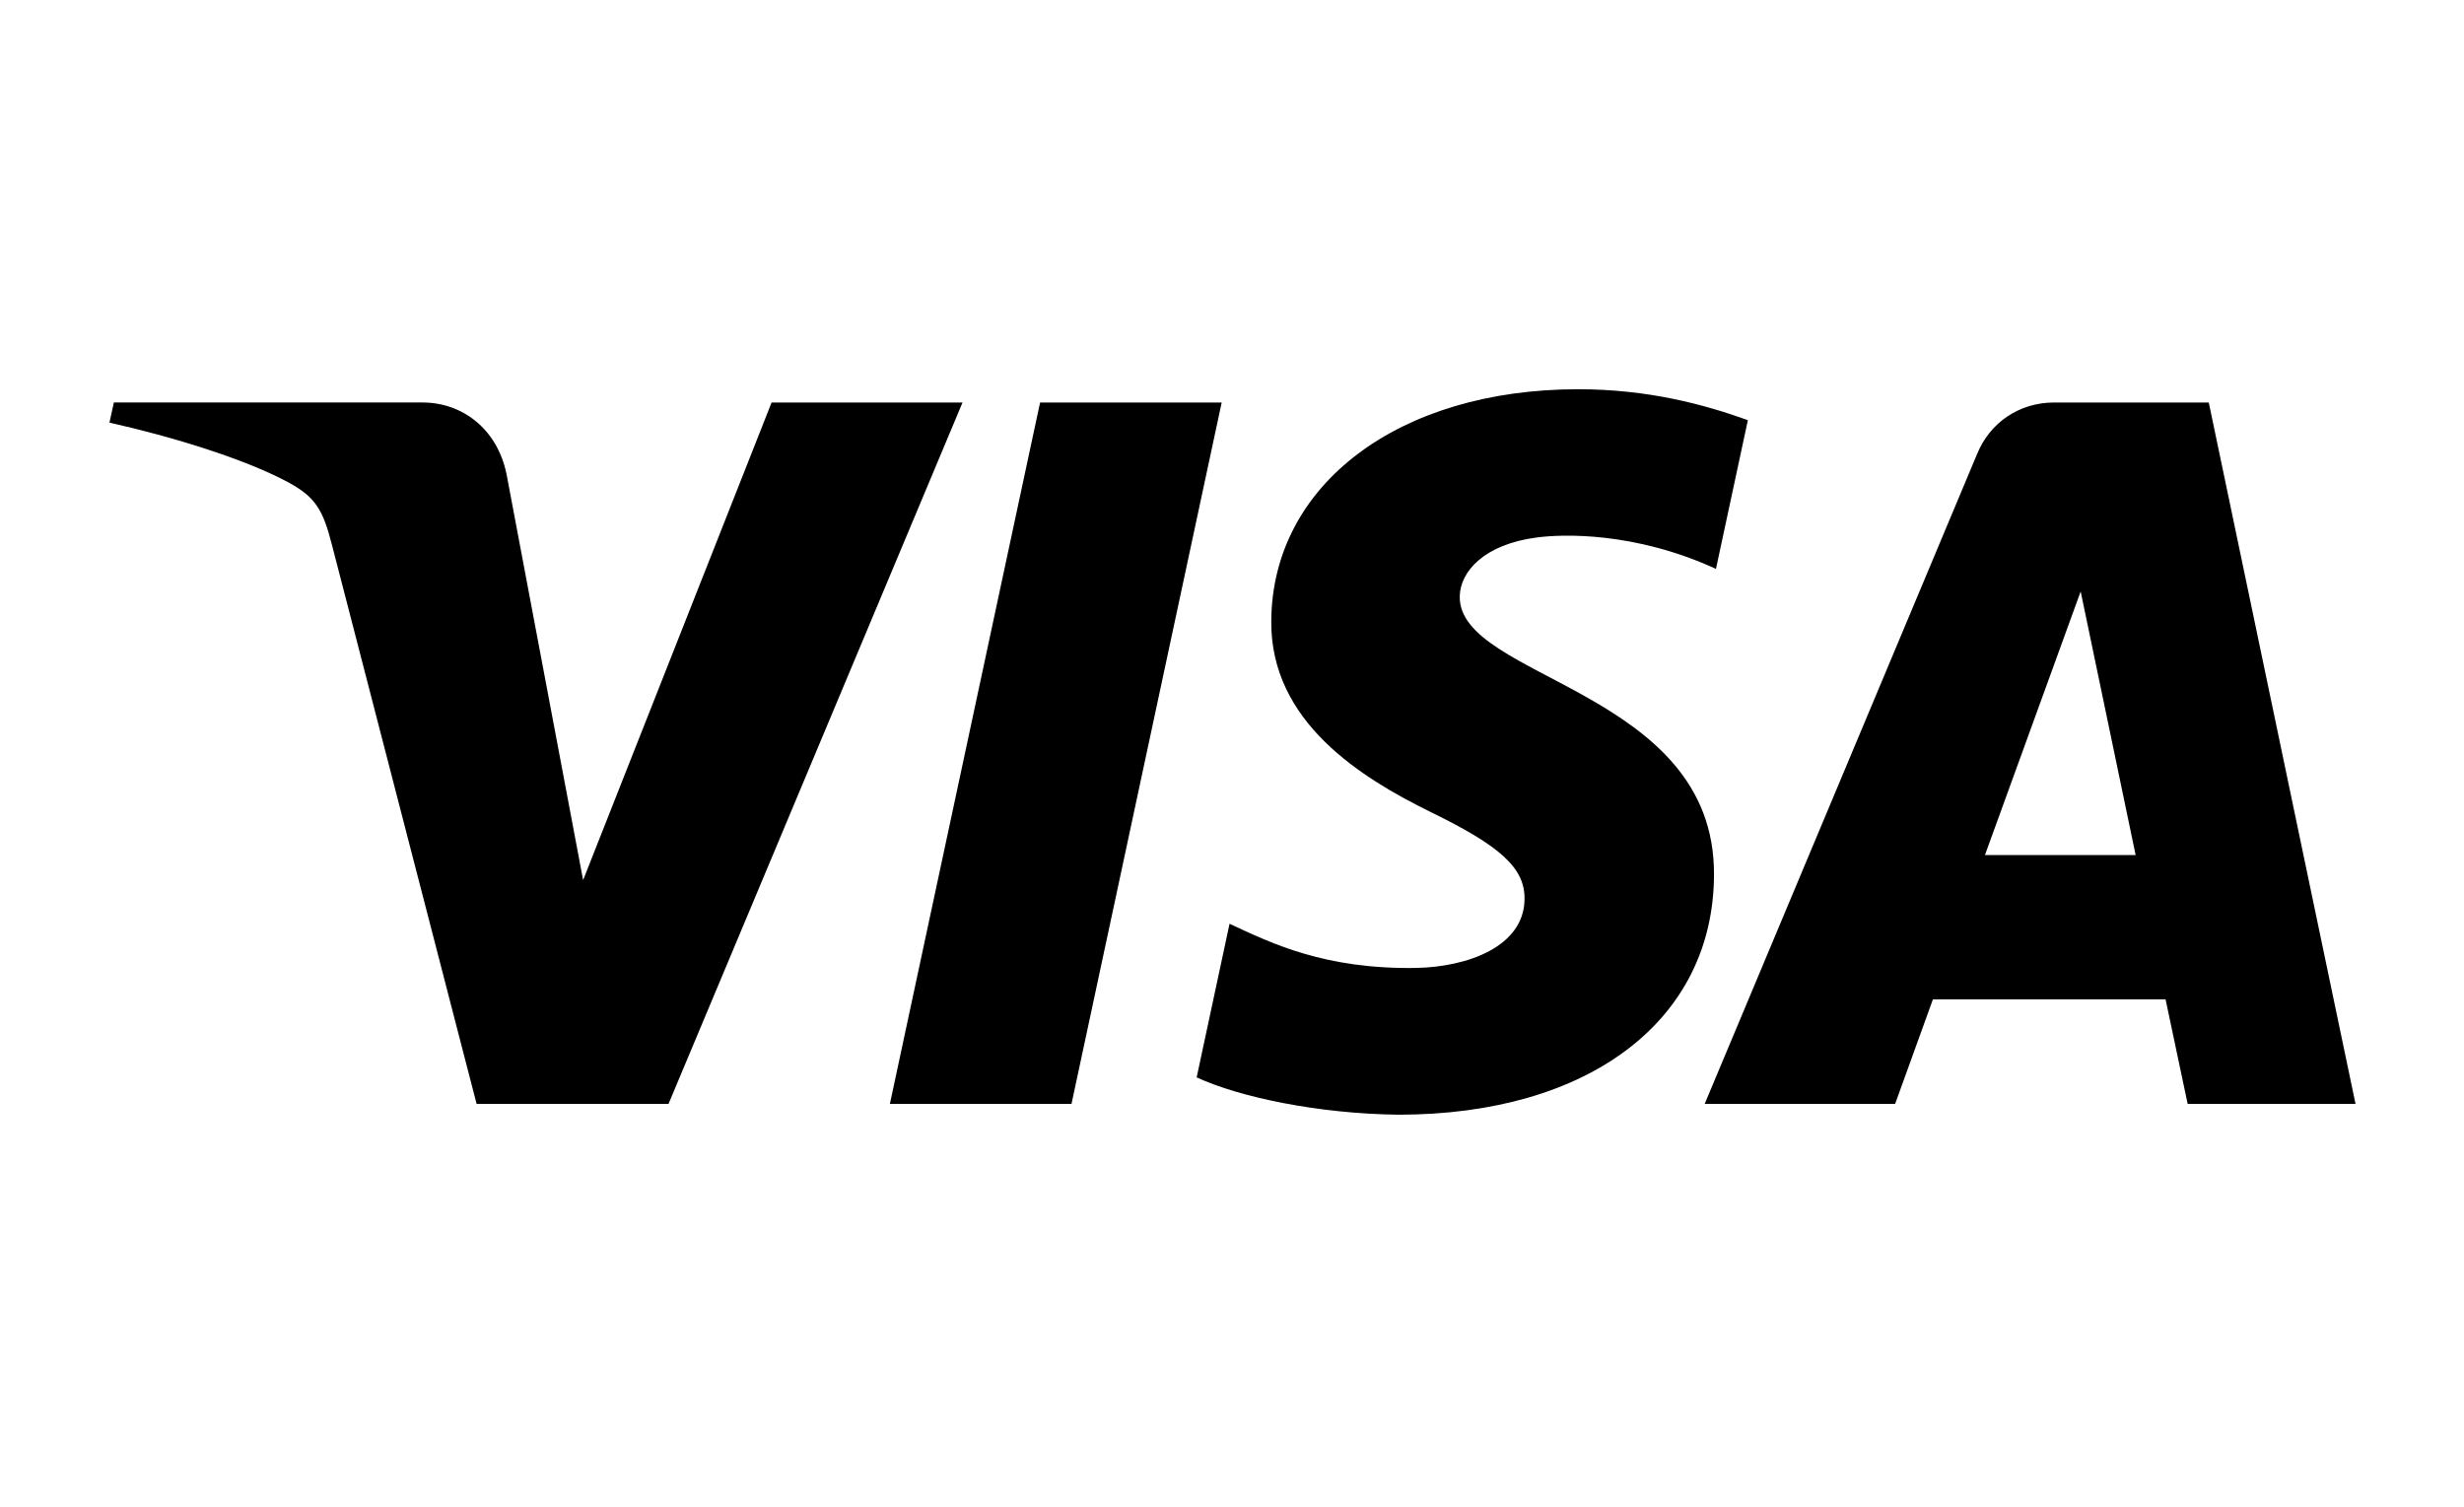 <?xml version="1.0" encoding="utf-8"?>
<!-- Generator: Adobe Illustrator 27.0.1, SVG Export Plug-In . SVG Version: 6.00 Build 0)  -->
<svg version="1.1" id="Ebene_1" xmlns="http://www.w3.org/2000/svg" xmlns:xlink="http://www.w3.org/1999/xlink" x="0px" y="0px"
	 viewBox="0 0 502 307" style="enable-background:new 0 0 502 307;" xml:space="preserve">
<style type="text/css">
	.st0{fill:#000000;}
</style>
<path class="st0" d="M196.1,82l-59.9,142.9H97.1l-29.5-114c-1.8-7-3.3-9.6-8.8-12.6c-8.9-4.8-23.6-9.3-36.5-12.2l0.9-4.1h62.9
	c8,0,15.2,5.3,17.1,14.6l15.6,82.7L157.2,82L196.1,82L196.1,82z M349.2,178.2c0.2-37.7-52.1-39.8-51.8-56.7c0.1-5.1,5-10.6,15.7-12
	c5.3-0.7,19.9-1.2,36.5,6.4l6.5-30.3c-8.9-3.2-20.3-6.3-34.6-6.3c-36.5,0-62.3,19.4-62.5,47.2c-0.2,20.6,18.4,32,32.4,38.9
	c14.4,7,19.3,11.5,19.2,17.8c-0.1,9.6-11.5,13.8-22.1,14c-18.6,0.3-29.4-5-38-9l-6.7,31.3c8.7,4,24.6,7.4,41.1,7.6
	C323.7,227.1,349.1,207.9,349.2,178.2 M445.7,224.9h34.2L450,82h-31.5c-7.1,0-13.1,4.1-15.7,10.5l-55.5,132.4h38.8l7.7-21.3h47.4
	L445.7,224.9L445.7,224.9z M404.4,174.2l19.5-53.7l11.2,53.7H404.4z M248.9,82l-30.6,142.9h-37L211.9,82C211.9,82,248.9,82,248.9,82
	z"/>
</svg>
